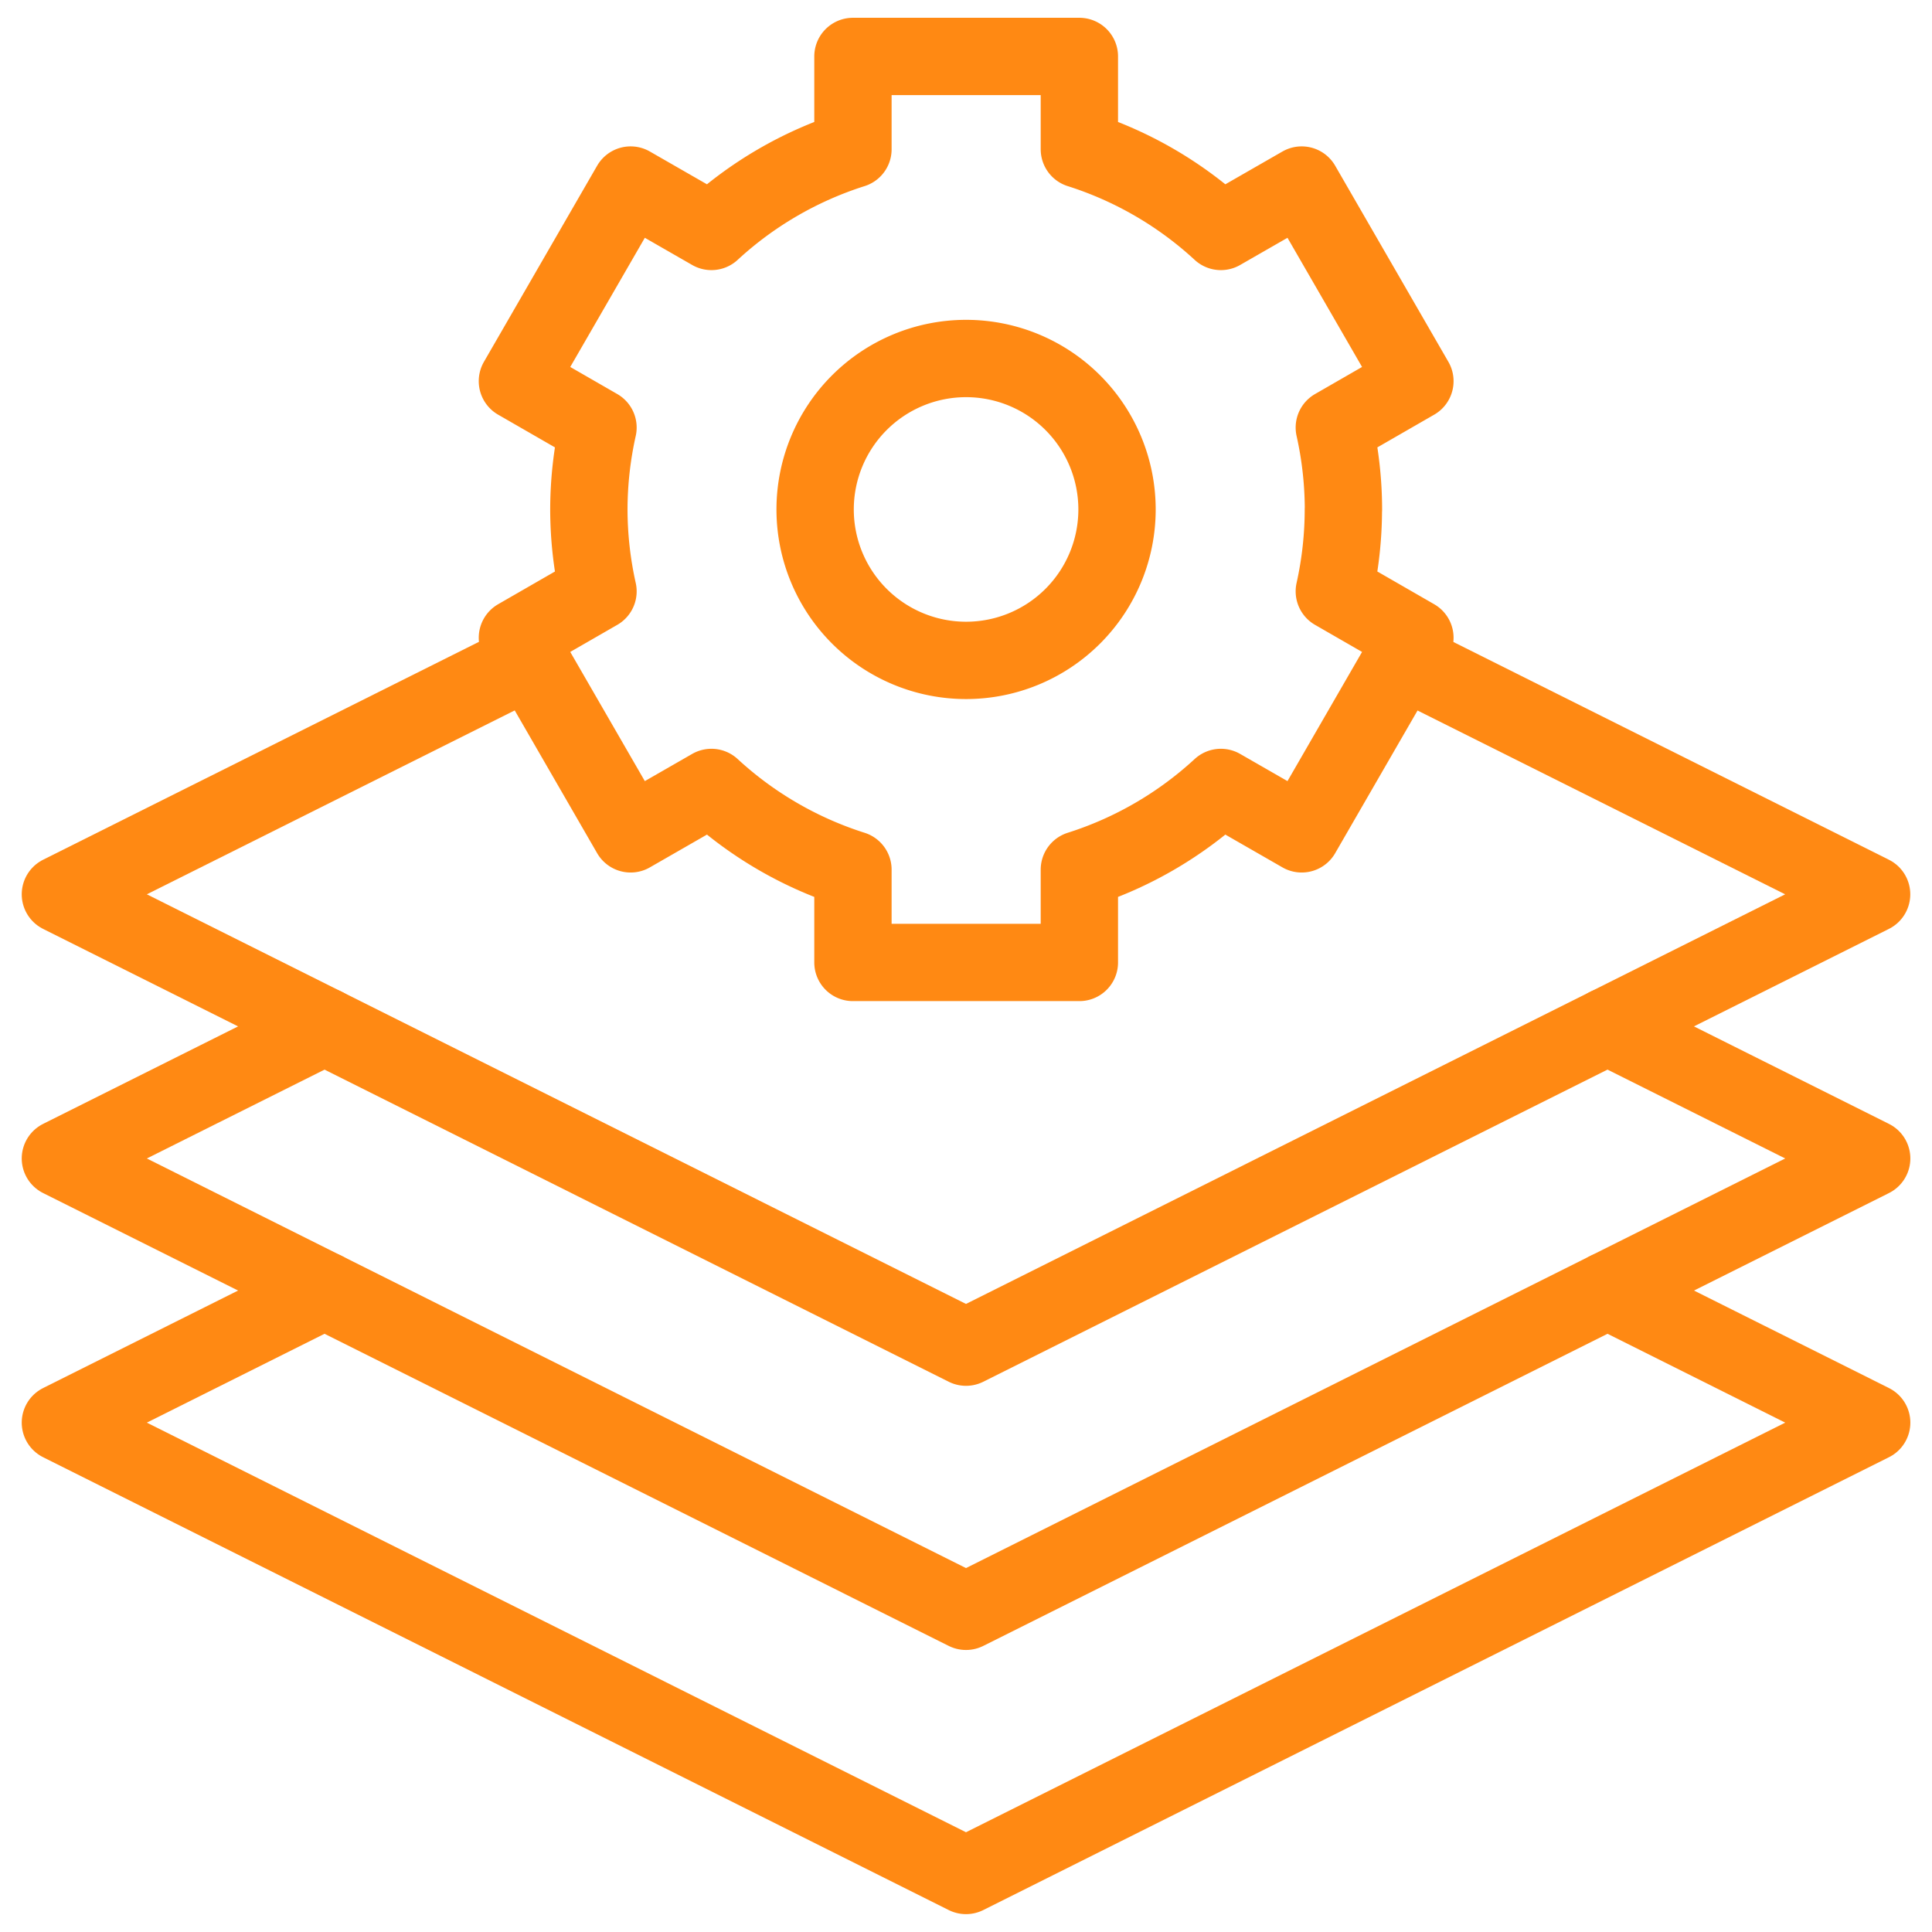 <svg xmlns="http://www.w3.org/2000/svg" xmlns:xlink="http://www.w3.org/1999/xlink" width="24.984" height="24.984" viewBox="0 0 24.984 24.984">
  <defs>
    <clipPath id="clip-path">
      <path id="Path_966" data-name="Path 966" d="M0-682.665H24.984v24.984H0Z" transform="translate(0 682.665)" fill="#ff8913"/>
    </clipPath>
  </defs>
  <g id="Group_740" data-name="Group 740" transform="translate(0 -0.002)">
    <g id="Group_739" data-name="Group 739" transform="translate(0 0.002)" clip-path="url(#clip-path)">
      <path id="Path_962" data-name="Path 962" d="M-89.917,0l-3.416,1.708,11.711,5.856L-69.91,1.708-73.326,0" transform="translate(94.114 16.689)" fill="none" stroke="#ff8913" stroke-linecap="round" stroke-linejoin="round" stroke-miterlimit="10" stroke-width="1"/>
      <path id="Path_963" data-name="Path 963" d="M-89.917,0l-3.416,1.708,11.711,5.856L-69.91,1.708-73.326,0" transform="translate(94.114 13.273)" fill="none" stroke="#ff8913" stroke-linecap="round" stroke-linejoin="round" stroke-miterlimit="10" stroke-width="1"/>
      <path id="Path_964" data-name="Path 964" d="M-152.76-205.525a1.952,1.952,0,0,1-1.952-1.952,1.952,1.952,0,0,1,1.952-1.952,1.952,1.952,0,0,1,1.952,1.952A1.952,1.952,0,0,1-152.76-205.525Zm4.88-1.952a4.884,4.884,0,0,0-.118-1.059l1.042-.6-1.464-2.536-1.045.6a4.868,4.868,0,0,0-1.83-1.063v-1.2h-2.928v1.2a4.868,4.868,0,0,0-1.83,1.063l-1.045-.6-1.464,2.536,1.042.6a4.884,4.884,0,0,0-.118,1.059,4.884,4.884,0,0,0,.118,1.059l-1.042.6,1.464,2.536,1.045-.6a4.868,4.868,0,0,0,1.83,1.063v1.2h2.928v-1.2a4.868,4.868,0,0,0,1.83-1.063l1.045.6,1.464-2.536-1.042-.6A4.884,4.884,0,0,0-147.881-207.477Z" transform="translate(165.253 214.065)" fill="none" stroke="#ff8913" stroke-linecap="round" stroke-linejoin="round" stroke-miterlimit="10" stroke-width="1"/>
      <path id="Path_965" data-name="Path 965" d="M-159.81,0l-6.071,3.035,11.711,5.856,11.711-5.856L-148.529,0" transform="translate(166.662 8.53)" fill="none" stroke="#ff8913" stroke-linecap="round" stroke-linejoin="round" stroke-miterlimit="10" stroke-width="1"/>
    </g>
  </g>
</svg>
